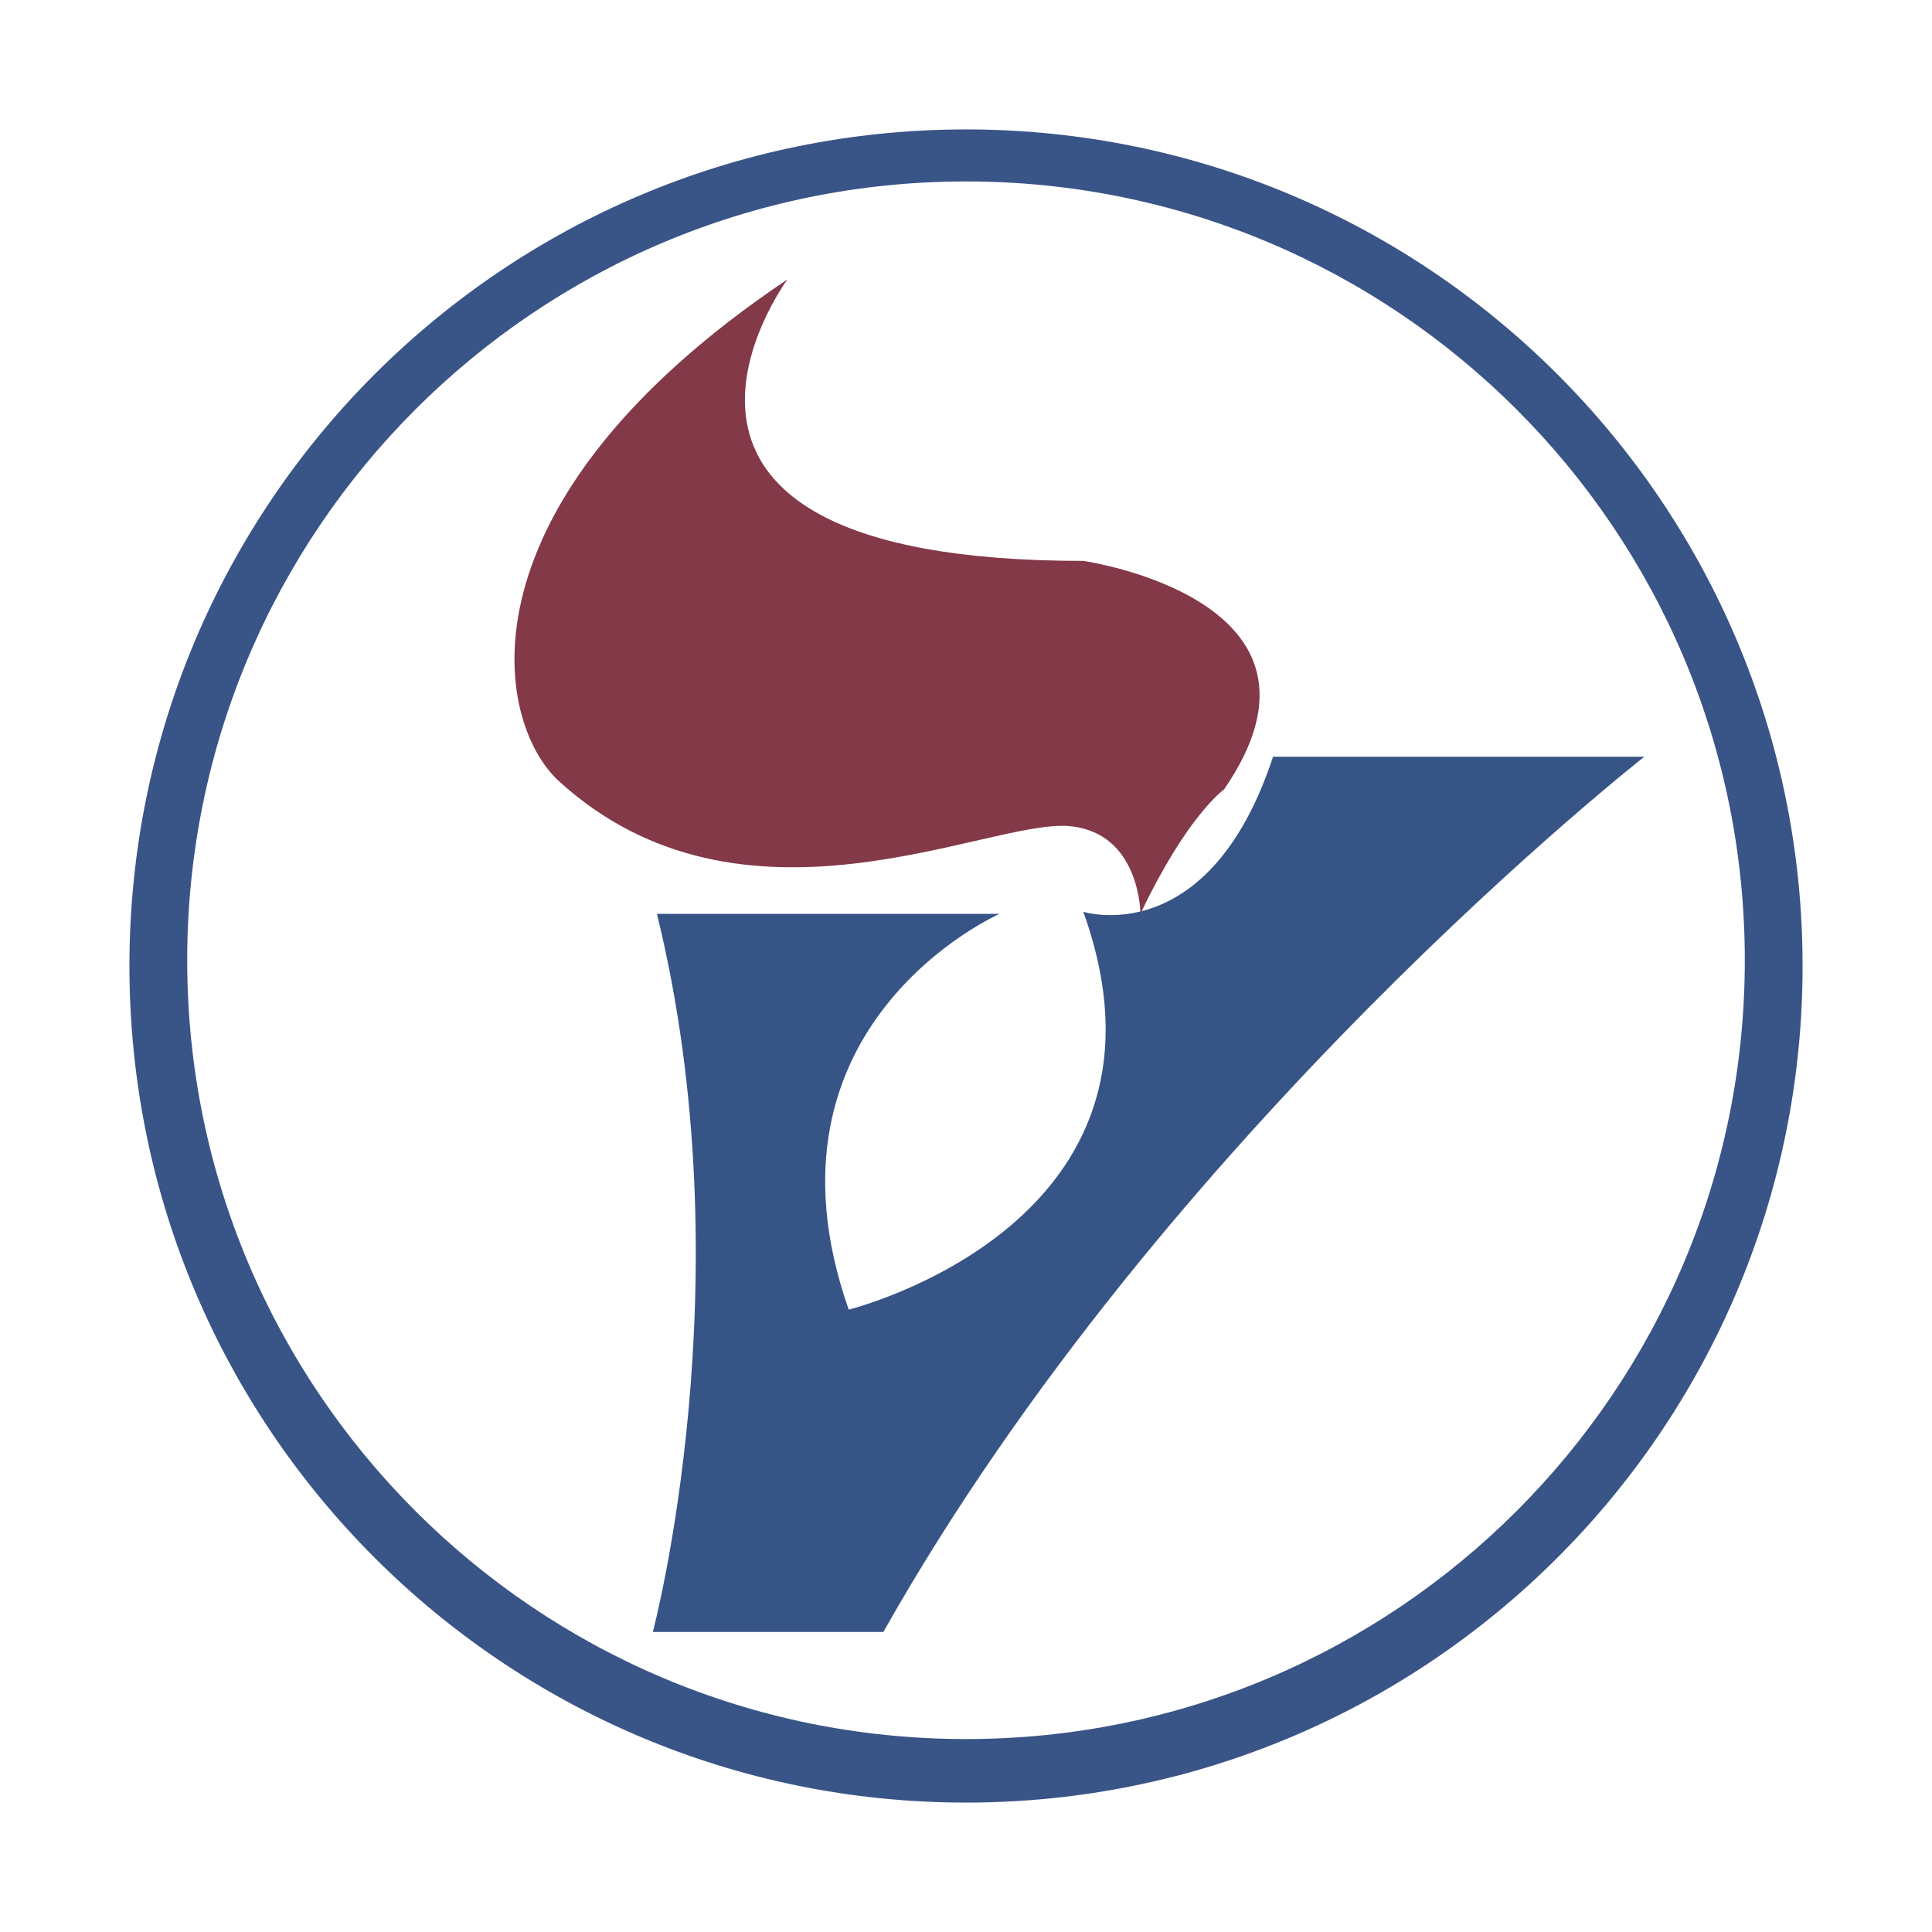<svg xmlns="http://www.w3.org/2000/svg" width="2500" height="2500" viewBox="0 0 192.756 192.756"><g fill-rule="evenodd" clip-rule="evenodd"><path fill="#fff" d="M0 0h192.756v192.756H0V0z"/><path d="M179.844 96.378c0 46.097-37.369 83.466-83.466 83.466s-83.465-37.369-83.465-83.466 37.369-83.465 83.465-83.465 83.466 37.368 83.466 83.465z" fill="#395486"/><path d="M174.08 95.804c0 42.913-34.789 77.702-77.702 77.702s-77.701-34.789-77.701-77.702 34.788-77.701 77.701-77.701 77.702 34.788 77.702 77.701z" fill="#fff"/><path d="M164.055 75.501h-37.043c-6.412 19.438-18.93 15.469-18.93 15.469 11.193 31.142-23.408 39.69-23.408 39.69-9.973-28.494 15.062-39.486 15.062-39.486H65.542c8.956 36.434-.408 71.646-.408 71.646h23c28.19-49.968 75.921-87.319 75.921-87.319z" fill="#365486"/><path d="M78.568 27.873c-33.38 22.39-29.286 44.159-22.796 50.071 18.318 16.69 42.732 3.778 50.884 4.478 7.125.61 7.125 8.752 7.125 8.752 4.67-9.845 8.346-12.417 8.346-12.417 13.025-18.929-14.045-22.796-14.045-22.796-50.275 0-29.514-28.088-29.514-28.088z" fill="#833948"/></g></svg>